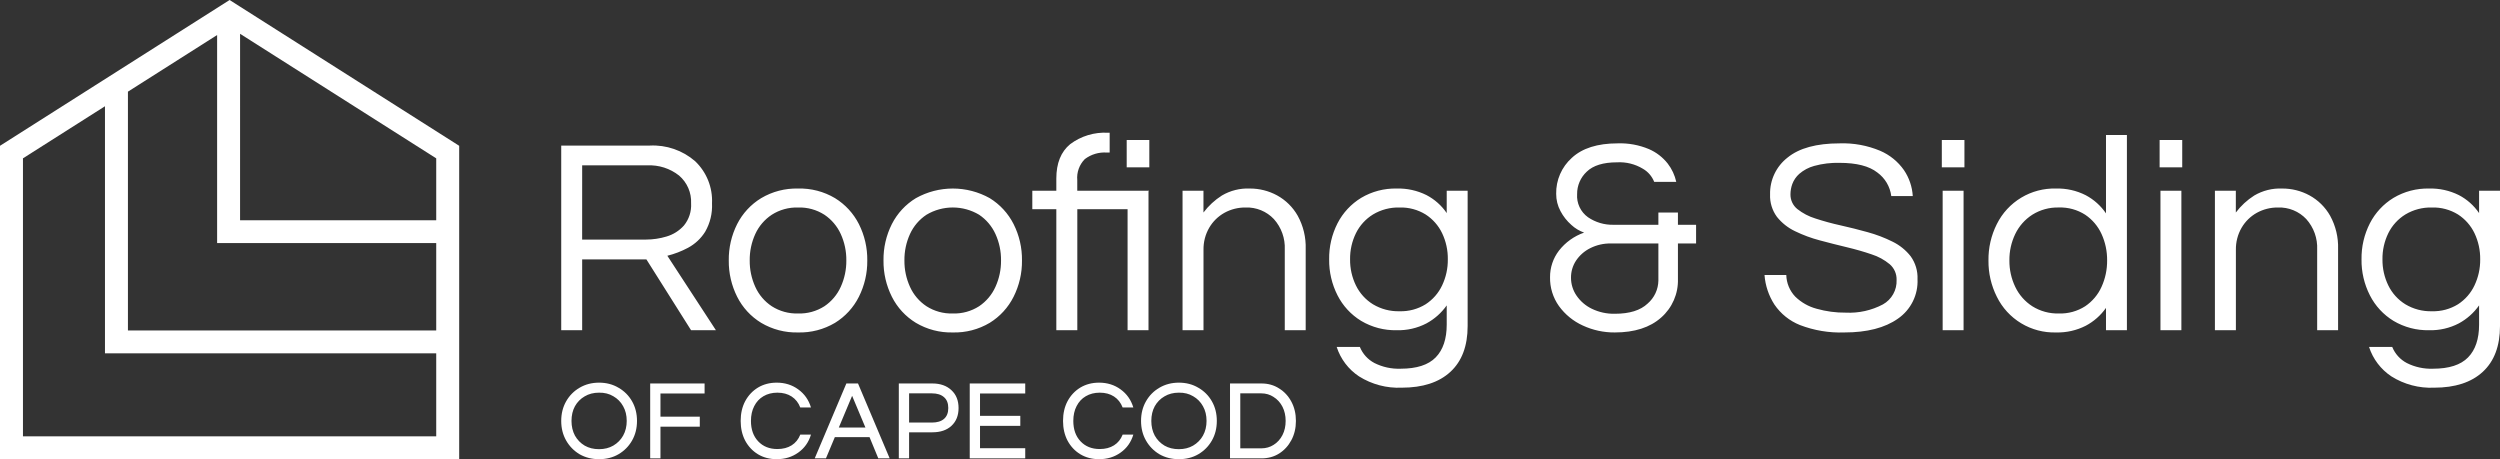 <?xml version="1.0" encoding="UTF-8"?>
<svg xmlns="http://www.w3.org/2000/svg" width="490" height="90" viewBox="0 0 490 90" fill="none">
  <rect x="0" y="0" width="490" height="90" fill="#333333" stroke="none"/>
  <g clip-path="url(#clip0_2001_19)">
    <path d="M241.082 89.839V75.161H247.259C248.548 75.161 249.694 75.484 250.697 76.129C251.717 76.756 252.523 77.625 253.114 78.737C253.705 79.848 254 81.102 254 82.5C254 83.898 253.705 85.152 253.114 86.263C252.523 87.374 251.717 88.253 250.697 88.898C249.694 89.525 248.548 89.839 247.259 89.839H241.082ZM243.096 87.876H247.205C248.118 87.876 248.933 87.643 249.649 87.177C250.383 86.712 250.956 86.075 251.368 85.269C251.78 84.462 251.986 83.539 251.986 82.5C251.986 81.461 251.78 80.538 251.368 79.731C250.956 78.925 250.383 78.288 249.649 77.823C248.933 77.339 248.118 77.097 247.205 77.097H243.096V87.876Z" fill="white"></path>
    <path d="M231.058 90C229.643 90 228.372 89.677 227.244 89.032C226.134 88.369 225.256 87.473 224.612 86.344C223.967 85.215 223.645 83.934 223.645 82.5C223.645 81.066 223.967 79.785 224.612 78.656C225.256 77.527 226.134 76.64 227.244 75.995C228.372 75.332 229.643 75 231.058 75C232.49 75 233.761 75.332 234.871 75.995C235.999 76.64 236.886 77.527 237.53 78.656C238.175 79.785 238.497 81.066 238.497 82.5C238.497 83.934 238.175 85.215 237.53 86.344C236.886 87.473 235.999 88.369 234.871 89.032C233.761 89.677 232.49 90 231.058 90ZM231.058 88.038C232.114 88.038 233.045 87.805 233.851 87.339C234.674 86.855 235.319 86.201 235.784 85.376C236.25 84.534 236.483 83.575 236.483 82.5C236.483 81.407 236.25 80.448 235.784 79.624C235.319 78.781 234.674 78.127 233.851 77.661C233.045 77.177 232.114 76.944 231.058 76.962C229.983 76.962 229.043 77.204 228.238 77.688C227.432 78.154 226.796 78.799 226.331 79.624C225.883 80.448 225.659 81.407 225.659 82.5C225.659 83.575 225.883 84.534 226.331 85.376C226.796 86.201 227.432 86.855 228.238 87.339C229.043 87.805 229.983 88.038 231.058 88.038Z" fill="white"></path>
    <path d="M215.418 90C214.039 90 212.813 89.677 211.738 89.032C210.682 88.387 209.849 87.5 209.241 86.371C208.65 85.242 208.354 83.952 208.354 82.5C208.354 81.031 208.65 79.74 209.241 78.629C209.849 77.5 210.682 76.613 211.738 75.968C212.813 75.323 214.039 75 215.418 75C217.029 75 218.435 75.439 219.634 76.317C220.852 77.195 221.684 78.378 222.132 79.866H220.037C219.679 78.934 219.115 78.217 218.345 77.715C217.575 77.213 216.644 76.962 215.552 76.962C214.514 76.962 213.6 77.195 212.813 77.661C212.043 78.109 211.443 78.754 211.013 79.597C210.583 80.421 210.369 81.389 210.369 82.5C210.369 84.167 210.843 85.502 211.792 86.505C212.741 87.509 213.994 88.011 215.552 88.011C216.644 88.011 217.575 87.769 218.345 87.285C219.115 86.801 219.679 86.102 220.037 85.188H222.132C221.684 86.676 220.852 87.85 219.634 88.71C218.435 89.57 217.029 90 215.418 90Z" fill="white"></path>
    <path d="M190.069 89.839V75.161H200.946V77.124H192.083V81.505H199.979V83.468H192.083V87.85H200.946V89.839H190.069Z" fill="white"></path>
    <path d="M176.168 89.839V75.161H182.748C184.306 75.161 185.55 75.6 186.481 76.478C187.412 77.339 187.878 78.504 187.878 79.973C187.878 81.443 187.412 82.608 186.481 83.468C185.568 84.31 184.324 84.731 182.748 84.731H178.182V89.839H176.168ZM178.182 82.823H182.641C183.679 82.823 184.476 82.581 185.031 82.097C185.586 81.613 185.863 80.905 185.863 79.973C185.863 79.041 185.586 78.333 185.031 77.85C184.476 77.348 183.679 77.097 182.641 77.097H178.182V82.823Z" fill="white"></path>
    <path d="M159.683 89.839L165.887 75.161H168.17L174.374 89.839H172.145L170.426 85.672H163.631L161.886 89.839H159.683ZM164.41 83.79H169.62L167.015 77.581L164.41 83.79Z" fill="white"></path>
    <path d="M152.235 90C150.856 90 149.63 89.677 148.556 89.032C147.499 88.387 146.667 87.5 146.058 86.371C145.467 85.242 145.172 83.952 145.172 82.5C145.172 81.031 145.467 79.74 146.058 78.629C146.667 77.5 147.499 76.613 148.556 75.968C149.63 75.323 150.856 75 152.235 75C153.846 75 155.252 75.439 156.452 76.317C157.669 77.195 158.502 78.378 158.949 79.866H156.854C156.496 78.934 155.932 78.217 155.162 77.715C154.393 77.213 153.461 76.962 152.369 76.962C151.331 76.962 150.418 77.195 149.63 77.661C148.86 78.109 148.26 78.754 147.83 79.597C147.401 80.421 147.186 81.389 147.186 82.5C147.186 84.167 147.66 85.502 148.609 86.505C149.558 87.509 150.812 88.011 152.369 88.011C153.461 88.011 154.393 87.769 155.162 87.285C155.932 86.801 156.496 86.102 156.854 85.188H158.949C158.502 86.676 157.669 87.85 156.452 88.71C155.252 89.57 153.846 90 152.235 90Z" fill="white"></path>
    <path d="M127.437 89.839V75.161H138.099V77.124H129.451V81.667H137.159V83.629H129.451V89.839H127.437Z" fill="white"></path>
    <path d="M117.413 90C115.998 90 114.727 89.677 113.599 89.032C112.489 88.369 111.611 87.473 110.967 86.344C110.322 85.215 110 83.934 110 82.5C110 81.066 110.322 79.785 110.967 78.656C111.611 77.527 112.489 76.64 113.599 75.995C114.727 75.332 115.998 75 117.413 75C118.845 75 120.116 75.332 121.226 75.995C122.354 76.64 123.241 77.527 123.885 78.656C124.53 79.785 124.852 81.066 124.852 82.5C124.852 83.934 124.53 85.215 123.885 86.344C123.241 87.473 122.354 88.369 121.226 89.032C120.116 89.677 118.845 90 117.413 90ZM117.413 88.038C118.469 88.038 119.4 87.805 120.206 87.339C121.029 86.855 121.674 86.201 122.139 85.376C122.605 84.534 122.838 83.575 122.838 82.5C122.838 81.407 122.605 80.448 122.139 79.624C121.674 78.781 121.029 78.127 120.206 77.661C119.4 77.177 118.469 76.944 117.413 76.962C116.338 76.962 115.398 77.204 114.593 77.688C113.787 78.154 113.151 78.799 112.686 79.624C112.238 80.448 112.014 81.407 112.014 82.5C112.014 83.575 112.238 84.534 112.686 85.376C113.151 86.201 113.787 86.855 114.593 87.339C115.398 87.805 116.338 88.038 117.413 88.038Z" fill="white"></path>
    <path d="M110 64.724V28.532H127.35C130.599 28.365 133.787 29.462 136.244 31.593C137.356 32.652 138.227 33.937 138.799 35.361C139.37 36.785 139.628 38.315 139.555 39.848C139.652 41.796 139.186 43.731 138.213 45.422C137.386 46.747 136.226 47.832 134.848 48.569C133.568 49.254 132.207 49.777 130.798 50.127L140.321 64.724H135.45L126.693 50.838H114.105V64.724H110ZM114.1 46.956H126.638C127.994 46.952 129.341 46.749 130.638 46.357C131.958 45.973 133.142 45.223 134.054 44.195C135.049 42.973 135.549 41.422 135.454 39.849C135.501 38.823 135.314 37.8 134.906 36.858C134.498 35.915 133.881 35.078 133.101 34.41C131.332 33.011 129.115 32.301 126.862 32.411H114.105L114.1 46.956ZM156.414 65.161C153.876 65.224 151.372 64.57 149.189 63.275C147.171 62.046 145.54 60.275 144.481 58.163C143.374 55.959 142.811 53.522 142.839 51.056C142.805 48.581 143.368 46.134 144.481 43.922C145.546 41.823 147.176 40.062 149.189 38.838C151.372 37.543 153.876 36.889 156.414 36.952C158.961 36.882 161.476 37.536 163.666 38.838C165.666 40.068 167.285 41.828 168.345 43.922C169.458 46.134 170.021 48.581 169.987 51.057C170.015 53.523 169.452 55.96 168.345 58.164C167.291 60.27 165.67 62.04 163.665 63.276C161.475 64.577 158.96 65.231 156.414 65.161ZM156.414 61.443C158.242 61.504 160.045 61.008 161.586 60.022C162.986 59.079 164.094 57.764 164.786 56.224C165.523 54.603 165.897 52.839 165.881 51.058C165.903 49.266 165.529 47.492 164.786 45.861C164.089 44.332 162.981 43.026 161.586 42.089C160.045 41.103 158.242 40.608 156.414 40.67C154.595 40.617 152.802 41.112 151.269 42.091C149.86 43.021 148.741 44.328 148.038 45.863C147.295 47.494 146.921 49.268 146.943 51.06C146.927 52.841 147.301 54.605 148.038 56.227C148.735 57.772 149.854 59.088 151.268 60.024C152.801 61.003 154.594 61.497 156.414 61.443ZM186.735 65.161C184.198 65.223 181.696 64.569 179.514 63.275C177.496 62.046 175.865 60.275 174.807 58.163C173.7 55.959 173.136 53.522 173.165 51.056C173.129 48.581 173.691 46.134 174.803 43.922C175.869 41.822 177.5 40.061 179.514 38.838C181.726 37.601 184.218 36.952 186.752 36.952C189.286 36.952 191.778 37.601 193.99 38.838C195.989 40.069 197.607 41.828 198.666 43.922C199.779 46.134 200.343 48.581 200.308 51.057C200.337 53.523 199.773 55.96 198.666 58.164C197.612 60.27 195.992 62.04 193.986 63.276C191.796 64.577 189.282 65.231 186.735 65.161ZM186.735 61.443C188.563 61.504 190.367 61.008 191.907 60.022C193.307 59.079 194.416 57.764 195.107 56.224C195.845 54.603 196.219 52.839 196.202 51.058C196.225 49.266 195.851 47.492 195.107 45.861C194.41 44.332 193.302 43.026 191.907 42.089C190.347 41.158 188.565 40.667 186.749 40.667C184.932 40.667 183.15 41.158 181.59 42.089C180.181 43.02 179.062 44.328 178.361 45.863C177.617 47.494 177.243 49.268 177.266 51.06C177.249 52.841 177.623 54.605 178.361 56.227C179.057 57.772 180.177 59.088 181.59 60.024C183.123 61.003 184.916 61.497 186.734 61.444L186.735 61.443ZM207.04 64.723V40.997H202.333V37.39H207.04V34.984C207.04 31.996 207.943 29.754 209.749 28.26C211.879 26.661 214.506 25.867 217.165 26.018H217.493V29.9H216.946C215.397 29.79 213.86 30.247 212.622 31.185C212.09 31.724 211.682 32.372 211.427 33.085C211.171 33.798 211.075 34.558 211.144 35.312V37.39H225.215L225.106 37.499V64.724H221.005V40.997H211.153V64.724L207.04 64.723ZM220.832 32.797V27.439H225.266V32.797H220.832ZM231.779 64.723V37.39H235.879V41.654C236.872 40.334 238.096 39.205 239.491 38.319C241.146 37.347 243.046 36.872 244.964 36.952C246.827 36.943 248.662 37.404 250.3 38.291C251.995 39.218 253.398 40.6 254.35 42.282C255.45 44.281 255.99 46.539 255.915 48.819V64.724H251.815V48.924C251.917 46.726 251.15 44.576 249.68 42.938C248.973 42.189 248.114 41.599 247.161 41.208C246.207 40.816 245.182 40.633 244.152 40.67C242.698 40.65 241.265 41.007 239.992 41.708C238.753 42.398 237.723 43.409 237.009 44.633C236.244 45.952 235.856 47.455 235.887 48.979V64.724L231.779 64.723ZM274.743 75.985C271.791 76.116 268.87 75.343 266.369 73.77C264.297 72.4 262.753 70.366 261.991 68.003H266.534C267.083 69.353 268.09 70.467 269.38 71.147C270.973 71.949 272.743 72.335 274.525 72.267C277.663 72.267 279.953 71.529 281.394 70.052C282.836 68.576 283.556 66.435 283.556 63.629V59.858C282.525 61.325 281.166 62.532 279.588 63.384C277.791 64.318 275.784 64.779 273.759 64.723C271.307 64.779 268.889 64.144 266.781 62.891C264.806 61.684 263.204 59.953 262.156 57.889C261.045 55.706 260.482 53.287 260.515 50.838C260.476 48.38 261.04 45.949 262.157 43.759C263.211 41.707 264.812 39.985 266.782 38.784C268.89 37.531 271.308 36.896 273.76 36.952C275.779 36.897 277.781 37.338 279.589 38.237C281.183 39.067 282.546 40.278 283.557 41.763V37.39H287.657V63.904C287.657 67.803 286.535 70.792 284.291 72.87C282.047 74.948 278.865 75.985 274.743 75.985ZM274.305 61.005C276.108 61.061 277.888 60.585 279.422 59.638C280.822 58.733 281.94 57.455 282.651 55.948C283.41 54.351 283.794 52.603 283.773 50.836C283.8 49.06 283.416 47.303 282.652 45.699C281.935 44.204 280.818 42.936 279.423 42.037C277.889 41.09 276.109 40.614 274.306 40.67C272.478 40.622 270.674 41.096 269.106 42.037C267.672 42.921 266.515 44.19 265.768 45.699C264.985 47.298 264.59 49.058 264.615 50.838C264.595 52.608 264.988 54.358 265.764 55.95C266.505 57.471 267.663 58.751 269.103 59.64C270.672 60.581 272.477 61.055 274.306 61.006L274.305 61.005ZM316.506 65.161C314.332 65.18 312.181 64.713 310.212 63.794C308.359 62.95 306.757 61.641 305.56 59.996C304.383 58.347 303.769 56.363 303.809 54.338C303.793 52.452 304.409 50.615 305.558 49.119C306.827 47.495 308.537 46.269 310.484 45.589C309.56 45.264 308.713 44.754 307.994 44.09C307.122 43.326 306.399 42.409 305.859 41.384C305.297 40.343 305.005 39.177 305.011 37.994C304.984 36.668 305.245 35.351 305.773 34.134C306.302 32.917 307.088 31.828 308.076 30.942C310.119 29.047 313.111 28.099 317.052 28.099C319.152 28.026 321.243 28.408 323.182 29.219C324.631 29.845 325.901 30.822 326.876 32.062C327.69 33.118 328.26 34.341 328.545 35.643H324.221C323.795 34.56 323.013 33.654 322.004 33.074C320.481 32.155 318.717 31.717 316.941 31.816C314.241 31.816 312.261 32.427 311.003 33.648C310.399 34.209 309.919 34.89 309.594 35.647C309.269 36.405 309.105 37.221 309.115 38.045C309.053 38.921 309.217 39.797 309.591 40.592C309.965 41.386 310.536 42.071 311.25 42.582C312.716 43.58 314.457 44.096 316.231 44.058H325.043V41.654H328.874V44.059H332.432V47.72H328.874V54.664C328.919 56.091 328.648 57.509 328.08 58.818C327.513 60.127 326.662 61.295 325.59 62.237C323.4 64.186 320.372 65.161 316.505 65.161H316.506ZM316.506 61.498C319.388 61.498 321.532 60.832 322.937 59.499C323.587 58.939 324.11 58.247 324.473 57.47C324.837 56.692 325.031 55.847 325.044 54.989V47.72H315.744C314.329 47.693 312.929 48.012 311.667 48.649C310.55 49.208 309.598 50.046 308.903 51.082C308.246 52.08 307.902 53.251 307.916 54.446C307.915 55.684 308.287 56.893 308.983 57.917C309.74 59.033 310.778 59.929 311.993 60.516C313.398 61.195 314.944 61.532 316.505 61.498H316.506ZM361.495 65.161C358.527 65.267 355.568 64.774 352.795 63.712C350.762 62.902 349.018 61.502 347.787 59.693C346.665 57.954 345.997 55.961 345.844 53.897H350.113C350.151 55.477 350.775 56.987 351.864 58.134C353.032 59.273 354.474 60.093 356.051 60.513C357.911 61.04 359.837 61.298 361.77 61.278C364.298 61.404 366.812 60.847 369.049 59.665C369.895 59.194 370.594 58.497 371.067 57.652C371.541 56.808 371.771 55.849 371.731 54.881C371.752 54.299 371.643 53.72 371.411 53.185C371.179 52.651 370.83 52.175 370.39 51.792C369.341 50.922 368.132 50.263 366.832 49.852C365.355 49.343 363.74 48.879 361.986 48.459C360.233 48.041 358.473 47.594 356.705 47.12C355.026 46.68 353.395 46.076 351.834 45.317C350.449 44.662 349.232 43.699 348.276 42.501C347.343 41.23 346.87 39.679 346.935 38.104C346.902 36.718 347.194 35.343 347.788 34.09C348.382 32.837 349.262 31.741 350.356 30.888C352.637 29.029 356.039 28.1 360.563 28.1C363.282 28.006 365.989 28.5 368.499 29.549C370.384 30.353 372.005 31.669 373.179 33.346C374.199 34.855 374.794 36.609 374.903 38.426H370.689C370.573 37.51 370.27 36.627 369.799 35.833C369.329 35.038 368.7 34.349 367.952 33.806C366.347 32.549 363.884 31.92 360.563 31.92C358.882 31.873 357.204 32.075 355.582 32.52C354.502 32.814 353.501 33.346 352.654 34.078C352.042 34.623 351.573 35.309 351.286 36.077C351.06 36.708 350.939 37.373 350.93 38.044C350.914 38.602 351.026 39.156 351.259 39.663C351.491 40.171 351.838 40.618 352.271 40.969C353.331 41.805 354.538 42.435 355.829 42.828C357.439 43.356 359.075 43.803 360.729 44.167C362.517 44.567 364.296 45.013 366.065 45.507C367.746 45.965 369.378 46.587 370.936 47.365C372.325 48.04 373.542 49.021 374.494 50.235C375.43 51.537 375.901 53.114 375.833 54.715C375.904 56.224 375.589 57.725 374.919 59.078C374.249 60.432 373.245 61.593 372.002 62.452C369.448 64.258 365.946 65.161 361.494 65.161H361.495ZM380.596 32.797V27.439H385.029V32.797H380.596ZM380.76 64.723V37.39H384.86V64.724L380.76 64.723ZM402.981 65.161C400.58 65.229 398.209 64.606 396.153 63.365C394.096 62.125 392.44 60.32 391.381 58.165C390.273 55.961 389.71 53.524 389.739 51.058C389.703 48.582 390.265 46.135 391.378 43.922C392.444 41.775 394.103 39.978 396.158 38.743C398.214 37.508 400.58 36.886 402.978 36.952C405 36.897 407.004 37.348 408.807 38.264C410.398 39.11 411.76 40.329 412.775 41.818V26.456H416.875V64.724H412.775V60.35C411.747 61.812 410.387 63.011 408.807 63.848C407.005 64.764 405.002 65.215 402.981 65.161ZM403.528 61.443C405.356 61.504 407.16 61.008 408.7 60.022C410.1 59.079 411.208 57.764 411.9 56.224C412.638 54.603 413.011 52.839 412.995 51.058C413.018 49.266 412.644 47.492 411.9 45.861C411.203 44.332 410.095 43.026 408.7 42.089C407.16 41.103 405.356 40.607 403.528 40.668C401.692 40.62 399.883 41.114 398.328 42.089C396.888 43.015 395.732 44.321 394.99 45.863C394.211 47.484 393.818 49.262 393.841 51.06C393.825 52.847 394.218 54.614 394.99 56.227C395.727 57.778 396.884 59.093 398.329 60.024C399.884 60.998 401.693 61.491 403.528 61.443ZM423.286 32.797V27.439H427.717V32.797H423.286ZM423.45 64.723V37.39H427.55V64.724L423.45 64.723ZM434.123 64.723V37.39H438.223V41.654C439.217 40.334 440.44 39.205 441.835 38.319C443.493 37.345 445.396 36.87 447.317 36.952C449.18 36.943 451.016 37.404 452.653 38.291C454.349 39.218 455.752 40.6 456.704 42.282C457.801 44.28 458.34 46.536 458.264 48.814V64.724H454.164V48.924C454.266 46.726 453.499 44.576 452.028 42.938C451.322 42.189 450.463 41.599 449.509 41.208C448.556 40.816 447.53 40.633 446.5 40.67C445.047 40.65 443.614 41.007 442.34 41.708C441.102 42.398 440.072 43.409 439.357 44.633C438.593 45.952 438.205 47.455 438.235 48.979V64.724L434.123 64.723ZM477.088 75.986C474.136 76.117 471.214 75.344 468.714 73.771C466.641 72.401 465.097 70.367 464.335 68.004H468.878C469.426 69.354 470.434 70.468 471.724 71.148C473.316 71.951 475.087 72.336 476.869 72.268C480.007 72.268 482.297 71.53 483.738 70.053C485.179 68.577 485.9 66.436 485.9 63.63V59.858C484.868 61.325 483.51 62.532 481.932 63.384C480.134 64.318 478.128 64.779 476.103 64.723C473.651 64.779 471.232 64.144 469.125 62.891C467.149 61.684 465.548 59.953 464.5 57.889C463.389 55.707 462.825 53.287 462.858 50.838C462.819 48.38 463.383 45.949 464.5 43.759C465.554 41.707 467.154 39.985 469.125 38.784C471.232 37.531 473.651 36.896 476.103 36.952C478.122 36.897 480.123 37.338 481.932 38.237C483.526 39.067 484.889 40.278 485.9 41.763V37.39H490V63.904C490 67.803 488.878 70.792 486.634 72.87C484.39 74.948 481.208 75.986 477.088 75.986ZM476.65 61.006C478.453 61.062 480.232 60.586 481.767 59.639C483.166 58.734 484.285 57.456 484.996 55.949C485.754 54.353 486.138 52.605 486.118 50.838C486.144 49.062 485.761 47.303 484.997 45.699C484.28 44.204 483.162 42.936 481.768 42.037C480.233 41.09 478.454 40.614 476.651 40.67C474.823 40.622 473.019 41.096 471.451 42.037C470.016 42.92 468.859 44.19 468.112 45.699C467.33 47.298 466.936 49.059 466.963 50.838C466.942 52.608 467.336 54.358 468.112 55.95C468.853 57.471 470.011 58.751 471.451 59.64C473.019 60.581 474.823 61.055 476.651 61.006H476.65Z" fill="white"></path>
    <path d="M0 90V28.575L45 0L90 28.575V90H0ZM4.5 31.034V85.521H85.5V69.247H20.575V20.824L4.5 31.034ZM25.075 64.769H85.5V47.642H42.555V6.866L25.075 17.965V64.769ZM47.054 43.169H85.5V31.038L47.056 6.625L47.054 43.169Z" fill="white"></path>
  </g>
  <defs>
    <clipPath id="clip0_2001_19">
      <rect width="490" height="90" fill="white"></rect>
    </clipPath>
  </defs>
</svg>
